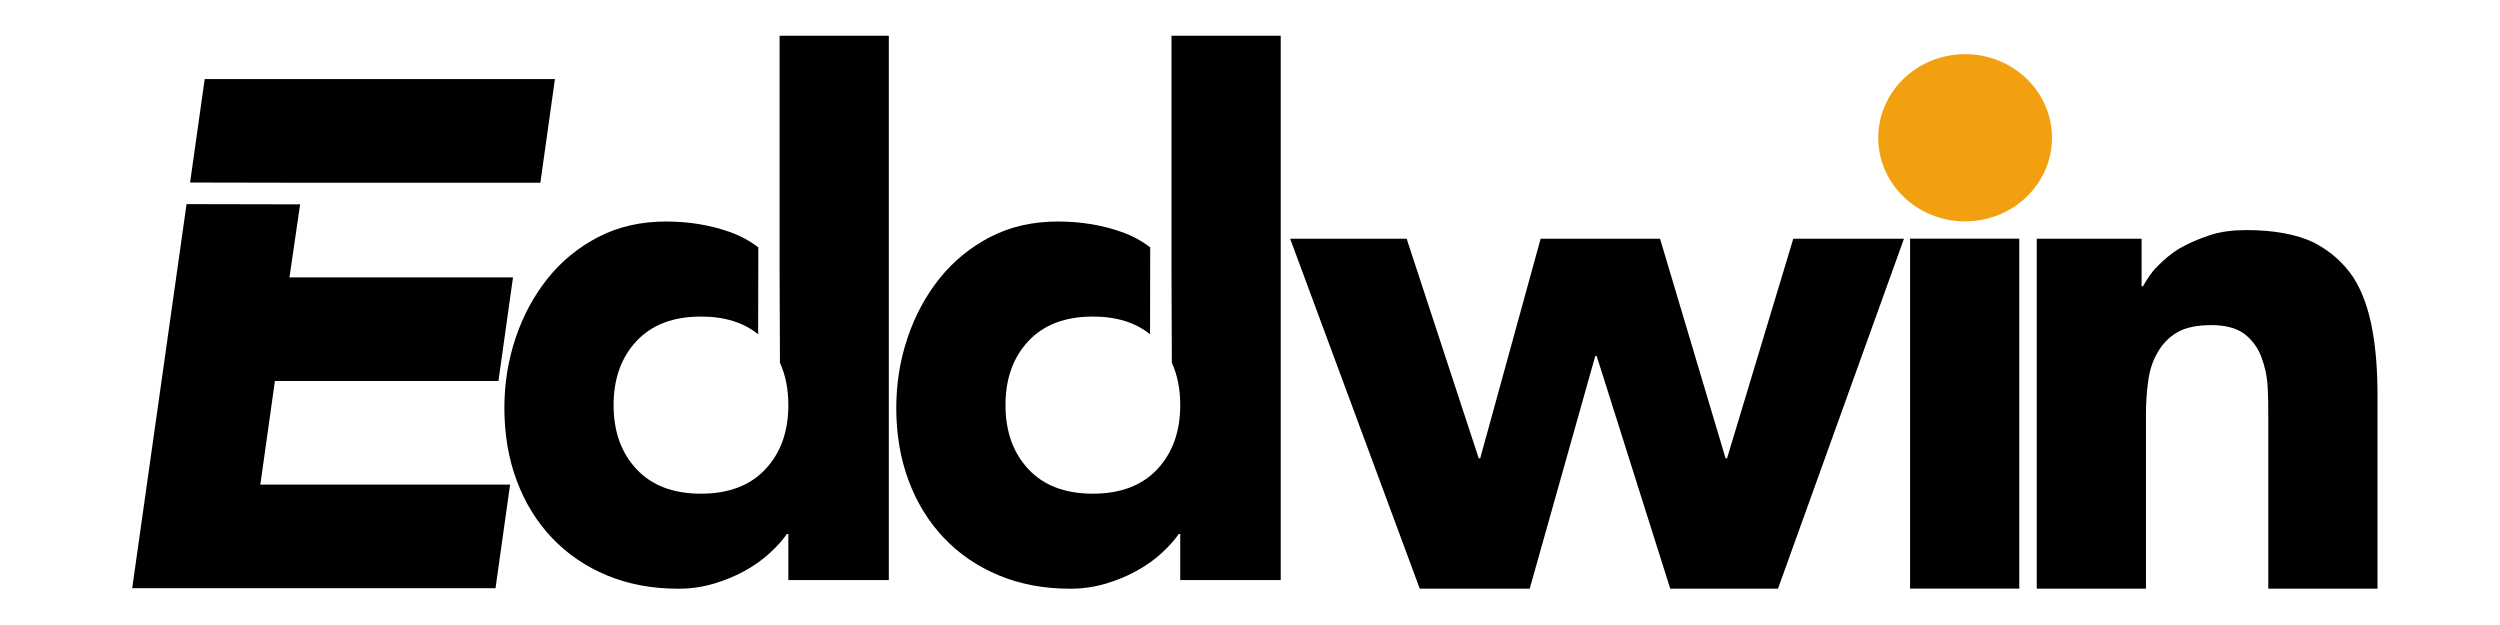 <svg xmlns="http://www.w3.org/2000/svg" xmlns:xlink="http://www.w3.org/1999/xlink" xmlns:serif="http://www.serif.com/" width="100%" height="100%" viewBox="0 0 400 100" xml:space="preserve" style="fill-rule:evenodd;clip-rule:evenodd;stroke-linejoin:round;stroke-miterlimit:2;">    <g transform="matrix(1.731,0,0,1.592,-181.299,-40.104)">        <g transform="matrix(2.225,0,0,2.392,-142.16,-58.103)">            <path d="M118.861,42.491L119.469,38.143L134.018,38.143L133.413,42.499L123.583,42.499L123.583,42.5L118.861,42.491Z" style="fill-rule:nonzero;"></path>        </g>        <g transform="matrix(0.673,0,0,0.723,91.043,17.496)">            <path d="M61.566,39.05L60.104,49.203L90.804,49.203L88.804,63.603L58.104,63.603L56.104,78.003L90.404,78.003L88.404,92.403L38.504,92.403L45.969,39.018L61.566,39.05Z"></path>        </g>    </g>    <g transform="matrix(1.165,0,0,1.152,-23.189,-12.453)">        <path d="M126.972,47.977L126.975,47.977L126.975,15.777L141.975,15.777L141.975,91.377L128.175,91.377L128.175,84.977L127.975,84.977C127.375,85.844 126.592,86.727 125.625,87.627C124.658,88.527 123.525,89.344 122.225,90.077C120.925,90.81 119.492,91.41 117.925,91.877C116.358,92.344 114.742,92.577 113.075,92.577C109.475,92.577 106.208,91.96 103.275,90.727C100.342,89.494 97.825,87.76 95.725,85.527C93.625,83.294 92.008,80.644 90.875,77.577C89.742,74.51 89.175,71.144 89.175,67.477C89.175,64.077 89.692,60.827 90.725,57.727C91.758,54.627 93.225,51.877 95.125,49.477C97.025,47.077 99.342,45.16 102.075,43.727C104.808,42.294 107.908,41.577 111.375,41.577C114.508,41.577 117.425,42.06 120.125,43.027C121.561,43.541 122.859,44.248 124.022,45.148C124.032,45.156 124.042,45.164 124.052,45.172L124.028,57.238C122.026,55.597 119.408,54.777 116.175,54.777C112.375,54.777 109.425,55.91 107.325,58.177C105.225,60.444 104.175,63.41 104.175,67.077C104.175,70.744 105.225,73.71 107.325,75.977C109.425,78.244 112.375,79.377 116.175,79.377C119.975,79.377 122.925,78.244 125.025,75.977C127.125,73.71 128.175,70.744 128.175,67.077C128.175,64.859 127.791,62.897 127.022,61.191L126.972,47.977Z"></path>    </g>    <g transform="matrix(1.165,0,0,1.152,39.514,-12.453)">        <path d="M126.972,47.977L126.975,47.977L126.975,15.777L141.975,15.777L141.975,91.377L128.175,91.377L128.175,84.977L127.975,84.977C127.375,85.844 126.592,86.727 125.625,87.627C124.658,88.527 123.525,89.344 122.225,90.077C120.925,90.81 119.492,91.41 117.925,91.877C116.358,92.344 114.742,92.577 113.075,92.577C109.475,92.577 106.208,91.96 103.275,90.727C100.342,89.494 97.825,87.76 95.725,85.527C93.625,83.294 92.008,80.644 90.875,77.577C89.742,74.51 89.175,71.144 89.175,67.477C89.175,64.077 89.692,60.827 90.725,57.727C91.758,54.627 93.225,51.877 95.125,49.477C97.025,47.077 99.342,45.16 102.075,43.727C104.808,42.294 107.908,41.577 111.375,41.577C114.508,41.577 117.425,42.06 120.125,43.027C121.561,43.541 122.859,44.248 124.022,45.148C124.032,45.156 124.042,45.164 124.052,45.172L124.028,57.238C122.026,55.597 119.408,54.777 116.175,54.777C112.375,54.777 109.425,55.91 107.325,58.177C105.225,60.444 104.175,63.41 104.175,67.077C104.175,70.744 105.225,73.71 107.325,75.977C109.425,78.244 112.375,79.377 116.175,79.377C119.975,79.377 122.925,78.244 125.025,75.977C127.125,73.71 128.175,70.744 128.175,67.077C128.175,64.859 127.791,62.897 127.022,61.191L126.972,47.977Z"></path>    </g>    <g transform="matrix(1.165,0,0,1.152,-84.556,21.061)">        <g transform="matrix(100,0,0,100,250.269,63.475)">            <path d="M-0.005,-0.486L0.155,-0.486L0.254,-0.181L0.256,-0.181L0.339,-0.486L0.503,-0.486L0.593,-0.181L0.595,-0.181L0.686,-0.486L0.838,-0.486L0.665,-0L0.517,-0L0.416,-0.323L0.414,-0.323L0.324,-0L0.173,-0L-0.005,-0.486Z" style="fill-rule:nonzero;"></path>        </g>    </g>    <g transform="matrix(1.165,0,0,1.152,-83.316,36.013)">        <g transform="matrix(100,0,0,100,328.342,50.491)">            <path d="M0.055,-0.486L0.205,-0.486L0.205,-0L0.055,-0L0.055,-0.486ZM0.043,-0.639C0.043,-0.663 0.052,-0.684 0.069,-0.701C0.086,-0.717 0.106,-0.726 0.13,-0.726C0.154,-0.726 0.175,-0.717 0.192,-0.701C0.209,-0.684 0.217,-0.663 0.217,-0.639C0.217,-0.615 0.209,-0.595 0.192,-0.578C0.175,-0.561 0.154,-0.552 0.13,-0.552C0.106,-0.552 0.086,-0.561 0.069,-0.578C0.052,-0.595 0.043,-0.615 0.043,-0.639Z" style="fill-rule:nonzero;"></path>        </g>    </g>    <g transform="matrix(1.165,0,0,1.152,-75.613,22.594)">        <g transform="matrix(100,0,0,100,339.328,62.143)">            <path d="M0.053,-0.486L0.197,-0.486L0.197,-0.42L0.199,-0.42C0.204,-0.429 0.21,-0.439 0.219,-0.448C0.228,-0.457 0.238,-0.466 0.25,-0.473C0.262,-0.48 0.276,-0.486 0.291,-0.491C0.306,-0.496 0.323,-0.498 0.341,-0.498C0.379,-0.498 0.41,-0.492 0.433,-0.481C0.456,-0.469 0.474,-0.453 0.488,-0.432C0.501,-0.411 0.509,-0.387 0.514,-0.359C0.519,-0.331 0.521,-0.301 0.521,-0.268L0.521,-0L0.371,-0L0.371,-0.238C0.371,-0.252 0.371,-0.267 0.37,-0.282C0.369,-0.297 0.366,-0.31 0.361,-0.323C0.356,-0.336 0.348,-0.346 0.338,-0.354C0.327,-0.362 0.312,-0.366 0.293,-0.366C0.274,-0.366 0.258,-0.363 0.246,-0.356C0.234,-0.349 0.225,-0.339 0.219,-0.328C0.212,-0.316 0.208,-0.303 0.206,-0.288C0.204,-0.273 0.203,-0.258 0.203,-0.242L0.203,-0L0.053,-0L0.053,-0.486Z" style="fill-rule:nonzero;"></path>        </g>    </g>    <g transform="matrix(1.069,0,0,0.924,5.102,-2.809)">        <ellipse cx="289.351" cy="26.896" rx="13.001" ry="14.478" style="fill:rgb(243,160,16);"></ellipse>    </g></svg>